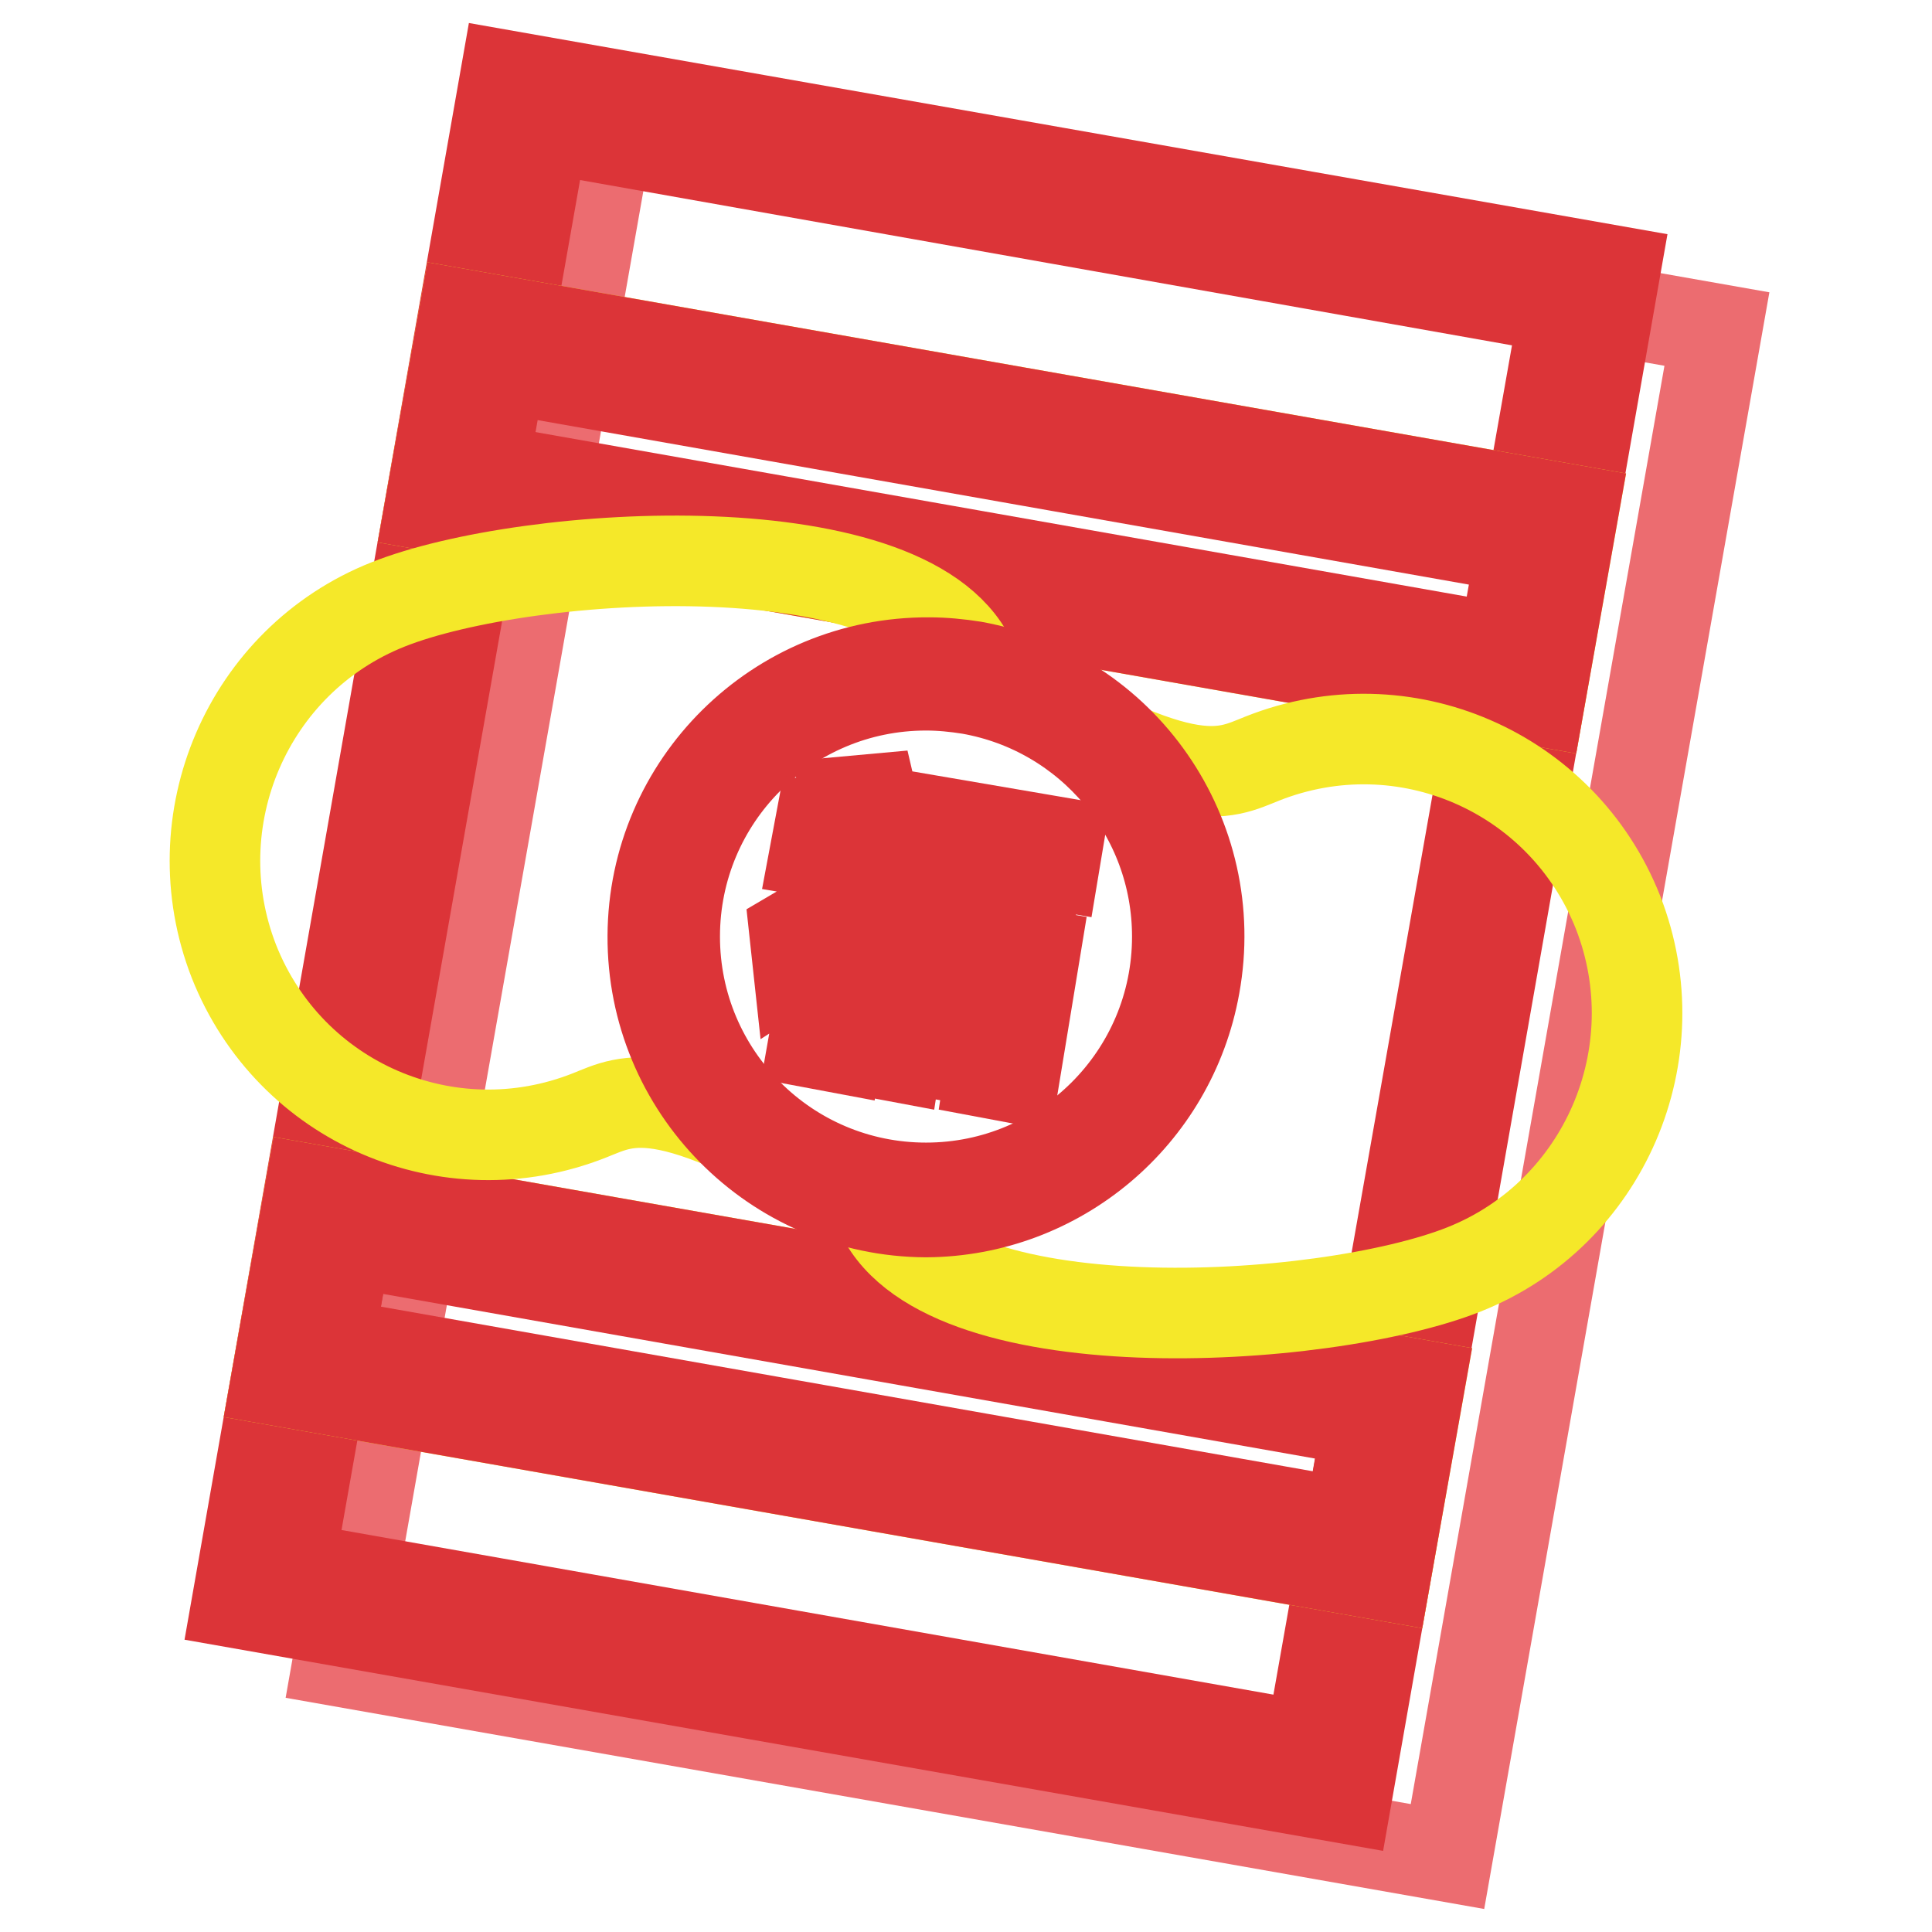 <?xml version="1.0" encoding="utf-8"?>
<!-- Svg Vector Icons : http://www.onlinewebfonts.com/icon -->
<!DOCTYPE svg PUBLIC "-//W3C//DTD SVG 1.1//EN" "http://www.w3.org/Graphics/SVG/1.1/DTD/svg11.dtd">
<svg version="1.1" xmlns="http://www.w3.org/2000/svg" xmlns:xlink="http://www.w3.org/1999/xlink" x="0px" y="0px" viewBox="0 0 256 256" enable-background="new 0 0 256 256" xml:space="preserve">
<g> <path stroke-width="12" fill-opacity="0" stroke="#ec6c70"  d="M44.8,220.1L80.5,17.7l147,25.9L191.8,246L44.8,220.1z"/> <path stroke-width="12" fill-opacity="0" stroke="#dc3438"  d="M178.4,238.3l-147-25.9L67,10l147,25.9L178.4,238.3z M38.3,207.6l135.3,23.9l33.7-190.6L72,16.9L38.3,207.6 z"/> <path stroke-width="12" fill-opacity="0" stroke="#f5e829"  d="M57,67l4.5-25.3l147,25.9l-4.5,25.3L57,67z"/> <path stroke-width="12" fill-opacity="0" stroke="#dc3438"  d="M204,92.9L57,67l4.5-25.3l147,25.9L204,92.9z M63.9,62.1L199.2,86l2.4-13.4L66.3,48.7L63.9,62.1z"/> <path stroke-width="12" fill-opacity="0" stroke="#f5e829"  d="M36.6,182.9l4.5-25.3l147,25.9l-4.5,25.3L36.6,182.9z"/> <path stroke-width="12" fill-opacity="0" stroke="#dc3438"  d="M183.6,208.8l-147-25.9l4.5-25.3l147,25.9L183.6,208.8z M43.5,178l135.3,23.9l2.4-13.5L45.9,164.5L43.5,178 z"/> <path stroke-width="12" fill-opacity="0" stroke="#f5e829"  d="M116.4,160c7.4,18.7,59,15.6,77.6,8.2c18.6-7.4,27.7-28.6,20.4-47.3c-7.4-18.7-28.4-27.8-47.1-20.4 c-5.3,2.1-10,5.4-38.3-12.2c-7.4-18.7-59-15.6-77.6-8.2c-18.6,7.4-27.7,28.6-20.4,47.3c7.4,18.7,28.4,27.8,47.1,20.4 C83.4,145.7,88.1,142.4,116.4,160z"/> <path stroke-width="12" fill-opacity="0" stroke="#dc3438"  d="M122.7,160.6c-20.1-0.1-36.3-16.5-36.2-36.6c0.1-20.1,16.5-36.3,36.6-36.2c2,0,4,0.2,5.9,0.5 c19.8,3.6,32.9,22.5,29.3,42.3C155.2,147.9,140.2,160.5,122.7,160.6z M122.7,90.8c-18.4,0-33.3,14.9-33.3,33.3 c0,18.4,14.9,33.3,33.3,33.3c18.4,0,33.3-14.9,33.3-33.3c0-16.2-11.6-30-27.5-32.8C126.6,91,124.7,90.8,122.7,90.8L122.7,90.8z"/> <path stroke-width="12" fill-opacity="0" stroke="#dc3438"  d="M105.7,127.4l-0.4-3.7c4.1-2.4,7.6-5.6,10.4-9.5l-7.7-1.3l0.6-3.2l4.6,0.8c-0.3-1.5-0.6-2.9-0.9-4.3 l3.3-0.3c0.4,1.7,0.6,3.4,0.8,5.2l3.3,0.6l-0.5,2.8c-1.4,2.5-3.1,4.8-5.2,6.8c1.4,1.3,2.7,2.8,3.9,4.3l-2.3,2.5 c-0.7-1.2-1.4-2.3-2.2-3.4l-2.4,14.1l-3.2-0.6l2.4-13.6C108.5,125.5,107.1,126.5,105.7,127.4z M134.4,142.8l-3.2-0.6l0.2-1.3 l-12.4-2.2l-0.2,1.3l-3.2-0.6l2.8-16.2l18.7,3.2L134.4,142.8z M124.1,136.8l0.6-3.3l-4.6-0.8l-0.6,3.3L124.1,136.8z M140.2,111.6 l-0.5,3l-19.3-3.3l0.5-3L140.2,111.6z M137.4,116.1l-1.5,8.2l-15.4-2.6l1.5-8.2L137.4,116.1z M125.2,130.6l0.6-3.2l-4.6-0.8 l-0.6,3.2L125.2,130.6z M133.8,118.2l-9.2-1.6l-0.5,3l9.2,1.6L133.8,118.2z M131.9,138.1l0.6-3.3l-4.6-0.8l-0.6,3.3L131.9,138.1z  M128.4,131.2l4.6,0.8l0.6-3.2l-4.6-0.8L128.4,131.2z"/></g>
</svg>
